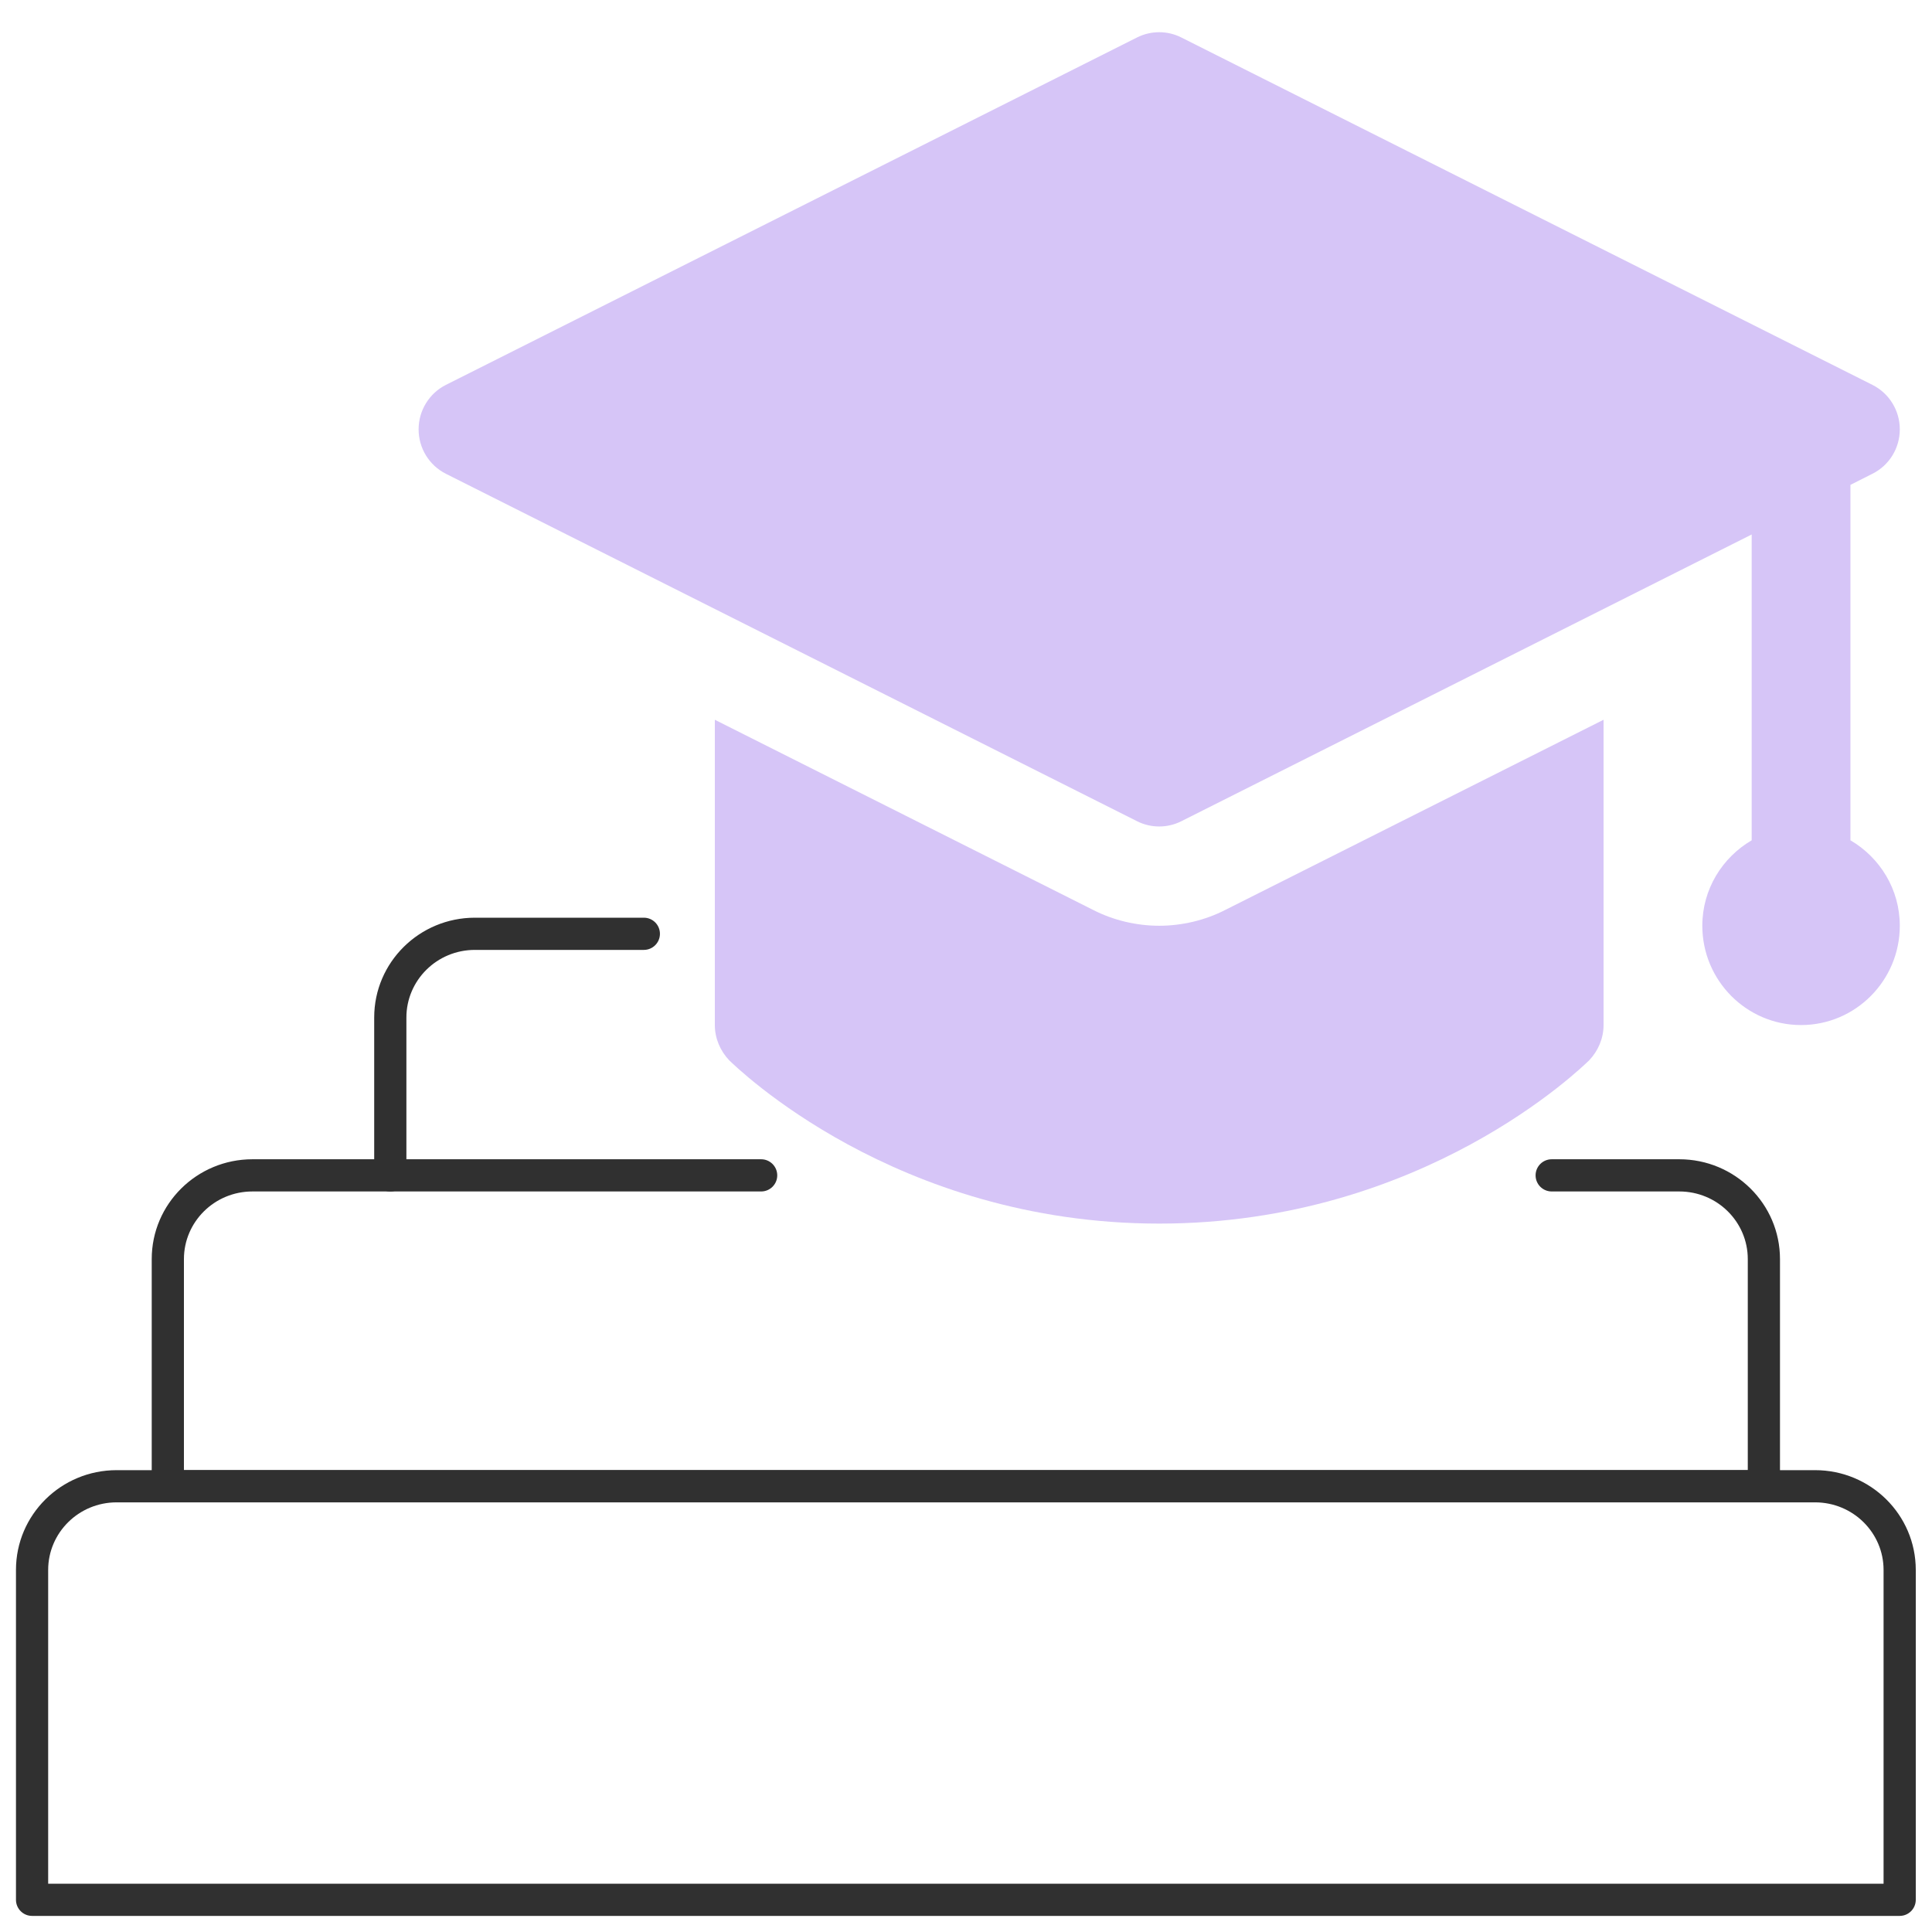 <?xml version="1.0" encoding="UTF-8"?>
<svg xmlns="http://www.w3.org/2000/svg" width="60" height="60" viewBox="0 0 60 60" fill="none">
  <path fill-rule="evenodd" clip-rule="evenodd" d="M0.496 59C0.496 59.276 0.719 59.5 0.996 59.5H58.996C59.272 59.5 59.496 59.276 59.496 59V48.756C59.496 47.039 58.091 45.657 56.369 45.657H3.622C1.9 45.657 0.496 47.039 0.496 48.756V59ZM1.496 58.5V48.756C1.496 47.602 2.443 46.657 3.622 46.657H56.369C57.548 46.657 58.496 47.602 58.496 48.756V58.5H1.496Z" fill="#303030"></path>
  <path fill-rule="evenodd" clip-rule="evenodd" d="M4.712 46.156C4.712 46.432 4.936 46.656 5.212 46.656H54.779C55.055 46.656 55.279 46.432 55.279 46.156V39.102C55.279 37.385 53.874 36.002 52.152 36.002H48.189C47.913 36.002 47.689 36.226 47.689 36.502C47.689 36.778 47.913 37.002 48.189 37.002H52.152C53.332 37.002 54.279 37.947 54.279 39.102V45.656H5.712V39.102C5.712 37.947 6.66 37.002 7.839 37.002H23.638C23.914 37.002 24.138 36.778 24.138 36.502C24.138 36.226 23.914 36.002 23.638 36.002H7.839C6.117 36.002 4.712 37.385 4.712 39.102V46.156Z" fill="#303030"></path>
  <path fill-rule="evenodd" clip-rule="evenodd" d="M12.121 37.003C12.397 37.003 12.621 36.779 12.621 36.503V31.6C12.621 30.445 13.568 29.5 14.748 29.5H19.995C20.272 29.5 20.495 29.276 20.495 29C20.495 28.724 20.272 28.5 19.995 28.5H14.748C13.026 28.5 11.621 29.883 11.621 31.6V36.503C11.621 36.779 11.845 37.003 12.121 37.003Z" fill="#303030"></path>
  <path d="M49.8 22.353V31.834C49.8 32.25 49.631 32.635 49.355 32.928C49.141 33.129 44.203 38 36 38C27.797 38 22.859 33.129 22.645 32.928C22.369 32.635 22.2 32.25 22.2 31.834V22.353L33.945 28.257C34.574 28.581 35.295 28.75 36 28.75C36.705 28.75 37.426 28.581 38.055 28.257L49.8 22.353ZM57.467 26.096V15.058L58.152 14.712C58.672 14.452 59 13.918 59 13.334C59 12.75 58.672 12.216 58.152 11.954L36.685 1.163C36.255 0.946 35.745 0.946 35.313 1.163L13.846 11.954C13.328 12.216 13 12.75 13 13.334C13 13.918 13.328 14.452 13.848 14.714L35.315 25.505C35.529 25.613 35.765 25.667 36 25.667C36.235 25.667 36.471 25.613 36.685 25.505L54.4 16.599V26.096C53.488 26.631 52.867 27.613 52.867 28.75C52.867 30.451 54.242 31.834 55.933 31.834C57.625 31.834 59 30.451 59 28.75C59 27.614 58.379 26.631 57.467 26.096Z" fill="#D6C5F7"></path>
</svg>
